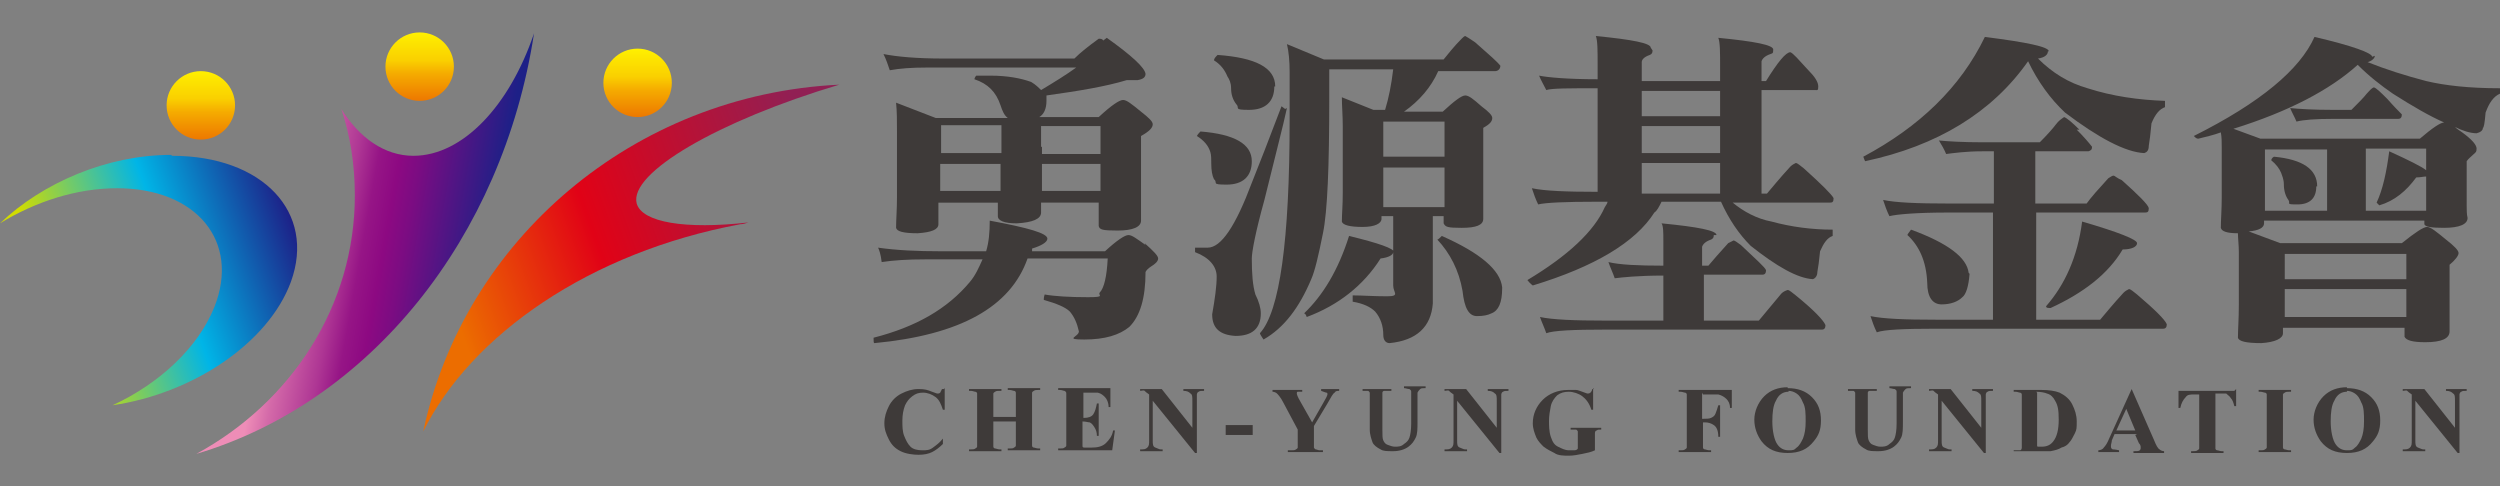 <?xml version="1.0" encoding="UTF-8"?>
<svg xmlns="http://www.w3.org/2000/svg" xmlns:xlink="http://www.w3.org/1999/xlink" version="1.1" viewBox="0 0 277.6 54">
  <rect x="0" y="0" width="277.6" height="54" fill="#808080" stroke="none"/>
  <defs>
    <style>
      .cls-1 {
        fill: url(#linear-gradient-5);
      }

      .cls-2 {
        fill: url(#linear-gradient-6);
      }

      .cls-3 {
        fill: url(#linear-gradient-4);
      }

      .cls-4 {
        fill: url(#linear-gradient-3);
      }

      .cls-5 {
        fill: url(#linear-gradient-2);
      }

      .cls-6 {
        fill: url(#linear-gradient);
      }

      .cls-7 {
        fill: #3e3a39;
      }
    </style>
    <linearGradient id="linear-gradient" x1="31.2" y1="25.3" x2="54" y2="29.4" gradientUnits="userSpaceOnUse">
      <stop offset="0" stop-color="#ee8db7"/>
      <stop offset=".1" stop-color="#d46aa9"/>
      <stop offset=".3" stop-color="#ae3694"/>
      <stop offset=".4" stop-color="#961586"/>
      <stop offset=".5" stop-color="#8d0982"/>
      <stop offset=".6" stop-color="#7b0c82"/>
      <stop offset=".8" stop-color="#4c1684"/>
      <stop offset="1" stop-color="#1d2087"/>
    </linearGradient>
    <linearGradient id="linear-gradient-2" x1="50.4" y1="34.6" x2="91.4" y2="19.7" gradientUnits="userSpaceOnUse">
      <stop offset="0" stop-color="#ec6d00"/>
      <stop offset=".4" stop-color="#e10216"/>
      <stop offset="1" stop-color="#912054"/>
    </linearGradient>
    <linearGradient id="linear-gradient-3" x1="5.9" y1="34" x2="32.5" y2="24.4" gradientUnits="userSpaceOnUse">
      <stop offset="0" stop-color="#d1dc00"/>
      <stop offset=".5" stop-color="#00b5e7"/>
      <stop offset="1" stop-color="#1d2087"/>
    </linearGradient>
    <linearGradient id="linear-gradient-4" x1="22.4" y1="15.5" x2="22.4" y2="7.9" gradientUnits="userSpaceOnUse">
      <stop offset="0" stop-color="#ec6d00"/>
      <stop offset="0" stop-color="#ed7800"/>
      <stop offset=".4" stop-color="#f5ab00"/>
      <stop offset=".6" stop-color="#fad000"/>
      <stop offset=".9" stop-color="#fde700"/>
      <stop offset="1" stop-color="#fff000"/>
    </linearGradient>
    <linearGradient id="linear-gradient-5" x1="46.6" y1="11.2" x2="46.6" y2="3.7" xlink:href="#linear-gradient-4"/>
    <linearGradient id="linear-gradient-6" x1="70.8" y1="13" x2="70.8" y2="5.5" xlink:href="#linear-gradient-4"/>
  </defs>
  <!-- Generator: Adobe Illustrator 28.6.0, SVG Export Plug-In . SVG Version: 1.2.0 Build 709)  -->
  <g>
    <g id="Layer_1">
      <g>
        <g>
          <path class="cls-6" d="M45.9,17.3c-3.2,0-6-2-8-5.2,1,3,1.5,6.2,1.5,9.6,0,12.3-7.1,23-17.6,28.7,19.2-5.7,34-23.9,37.5-46.7-2.7,8-7.9,13.6-13.4,13.6Z"/>
          <path class="cls-5" d="M82.2,24.9c.3,0,.6-.1.9-.2-7,.8-11.8,0-12.4-2.1-.9-3.4,9.1-9.2,22.5-13.2-22.9,1.1-41.7,17.3-46.2,38.5,5.3-10.7,18.5-19.9,35.2-23Z"/>
          <path class="cls-4" d="M19,17.2c-7.1,0-14.3,3.1-19,7.6,3.9-2.4,8.5-3.9,13-3.9,8.8,0,13.7,5.9,10.8,13.2-1.8,4.5-6.1,8.5-11.3,10.9,8.9-1.3,17.3-6.9,19.8-13.7,2.8-7.7-3.1-14-13.2-14Z"/>
          <path class="cls-3" d="M26.1,11.7c0,2.1-1.7,3.8-3.8,3.8s-3.8-1.7-3.8-3.8,1.7-3.8,3.8-3.8,3.8,1.7,3.8,3.8Z"/>
          <path class="cls-1" d="M50.4,7.4c0,2.1-1.7,3.8-3.8,3.8s-3.8-1.7-3.8-3.8,1.7-3.8,3.8-3.8,3.8,1.7,3.8,3.8Z"/>
          <path class="cls-2" d="M74.6,9.2c0,2.1-1.7,3.8-3.8,3.8s-3.8-1.7-3.8-3.8,1.7-3.8,3.8-3.8,3.8,1.7,3.8,3.8Z"/>
        </g>
        <g>
          <g>
            <path class="cls-7" d="M127.1,27c1,.9,1.5,1.4,1.5,1.7s-.3.6-.8.9c-.3.2-.5.4-.6.6,0,2.9-.6,4.9-1.8,6.1-1.1.9-2.7,1.4-5,1.4s-.6-.3-.6-.9c-.2-.9-.5-1.6-1-2.2-.5-.5-1.5-.9-2.9-1.3,0-.1,0-.3.1-.6,1.1.2,2.8.3,4.8.3s1.1-.2,1.3-.5c.5-.5.8-1.8.9-3.8h-8.9c-1.9,5.4-7.5,8.5-17,9.4-.1,0-.1-.2-.1-.6,4.7-1.2,8.2-3.2,10.7-6.2.6-.7,1-1.6,1.4-2.5h-6.4c-1.9,0-3.5.1-4.8.3-.1-.9-.3-1.4-.4-1.6,2.1.3,4.4.4,6.9.4h5.1c.3-1,.4-2.1.4-3.4,4.3.8,6.4,1.4,6.4,2,0,.4-.7.8-1.7,1.1,0,.1,0,.3,0,.3h8.1c1.3-1.2,2.2-1.8,2.6-1.8s.9.4,1.9,1.1ZM122.9,4.2c2.8,2,4.2,3.3,4.3,4,0,.4-.3.6-.9.7h-1.2c-2.3.7-5.3,1.2-8.9,1.7,0,.2,0,.4,0,.6,0,.9-.3,1.5-.8,1.8h6.6c1.4-1.3,2.3-1.9,2.7-1.9s.9.4,2,1.3c.9.7,1.3,1.1,1.3,1.4,0,.4-.4.8-1.3,1.3v7.1c0,.8,0,1.6,0,2.3,0,.7-.9,1.1-2.6,1.1s-2-.1-2.1-.5v-2.6h-6.4v1.1c0,.7-.9,1.1-2.7,1.2-1.4,0-2.1-.3-2.1-.8s0-.9,0-1.5h-6.6v2.4c0,.6-.8.9-2.3,1-1.6,0-2.3-.2-2.4-.6,0-.9.1-2,.1-3.4v-7.2c0-1.3,0-2.3-.1-3.3l4.4,1.7h8c-.4-.3-.6-.8-.8-1.4-.5-1.5-1.4-2.4-2.9-2.9,0-.1.1-.3.2-.4.8,0,1.3,0,1.6,0,1.9,0,3.4.3,4.5.7.5.3.8.6,1.1.9,1.5-.9,2.8-1.7,3.9-2.5h-16.6c-1.7,0-3,.1-4.1.3-.2-.6-.4-1.2-.7-1.8,1.5.3,3.7.5,6.7.5h14.5c.7-.7,1.6-1.4,2.7-2.2.2,0,.4,0,.5.2ZM111.2,17v-3.1h-6.7v3.1h6.7ZM111.1,21.2c0-.9,0-1.9,0-3h-6.7v3h6.7ZM115.7,16.3c0,.3,0,.6,0,.8h6.5v-3.1h-6.6v2.3ZM115.8,21.2h6.4v-3h-6.5c0,1,0,2,0,3Z"/>
            <path class="cls-7" d="M142.9,12c-.4,1.9-1.3,5.3-2.5,10.2-1,3.6-1.4,5.8-1.4,6.5,0,1.7.1,3,.4,4,.4.8.6,1.5.6,2.1,0,1.7-1,2.5-2.8,2.5-1.8-.1-2.6-.9-2.6-2.4.3-1.7.5-3.1.5-4.2s-.8-2.1-2.4-2.7c0-.1,0-.3,0-.5.5,0,1,0,1.4,0,1.5,0,3.1-2.4,4.9-7.2.8-2,1.9-4.8,3.3-8.5.1.1.3.2.4.3ZM139,17.9c0,1.7-1,2.6-2.8,2.6s-.9-.2-1.4-.6c-.2-.4-.3-1-.3-1.7,0-.5,0-1-.1-1.3-.2-.7-.7-1.3-1.5-1.8.1-.2.3-.4.4-.5,3.8.3,5.7,1.4,5.7,3.3ZM141.5,9.6c0,1.7-1,2.6-2.8,2.6s-1-.2-1.4-.6c-.4-.5-.6-1.1-.6-1.8,0-.6-.2-1-.4-1.3-.3-.7-.7-1.3-1.5-1.8,0-.2.2-.4.4-.6,4.2.3,6.4,1.4,6.4,3.5ZM163.8,4.7c1.6,1.4,2.5,2.2,2.8,2.6,0,.4-.3.6-.6.6h-6.3c-.8,1.8-2.1,3.3-3.8,4.5h4.3c1.3-1.2,2.1-1.8,2.5-1.8s.9.4,1.8,1.2c.8.6,1.2,1,1.2,1.3,0,.4-.3.7-1,1.1v7.7c0,.8,0,1.6,0,2.4,0,.7-.8,1-2.4,1s-1.8-.1-2-.5v-.8h-1.2v9.7c-.2,2.6-1.8,4.1-4.8,4.4-.4,0-.7-.3-.7-.9,0-1-.3-1.9-.9-2.6-.5-.5-1.3-.9-2.5-1.1v-.7c1,0,2.3.1,3.8.1s.7-.4.7-1.2v-7.7h-1.3v.3c0,.5-.7.9-2.1.9-1.4,0-2.2-.2-2.3-.6,0-.8.1-1.8.1-3.2v-7.3c0-1.3-.1-2.3-.1-3.3l3.5,1.4h1.3c.4-1.3.7-2.8.9-4.5h-7.1v3.3c0,7.5-.2,12.5-.7,14.9-.5,2.5-.9,4.2-1.3,5.1-1.3,3.1-3,5.4-5.3,6.7-.2-.3-.4-.6-.4-.7,2.2-2.4,3.3-10.3,3.3-23.7v-5.3c0-1.2-.1-2.3-.3-3.1l4.1,1.7h13.3c.5-.6,1.1-1.4,2-2.3.1-.1.3-.3.4-.3.2.1.5.3.8.5ZM154.7,28c0,.3-.5.6-1.4.7-1.9,3-4.7,5.2-8.2,6.5-.1-.3-.2-.4-.3-.4,2.1-2,3.8-4.8,5-8.6,3.3.8,5,1.4,5,1.8ZM160.4,17.4v-3.9h-6.8v3.9h6.8ZM160.4,23v-4.4h-6.8v4.4h6.8ZM166.8,32c0,1.6-.4,2.5-1.2,2.8-.4.2-.9.3-1.6.3-.9,0-1.4-.9-1.6-2.8-.4-2.3-1.4-4.2-2.8-5.7.1,0,.3-.2.5-.4,4.3,1.9,6.5,3.8,6.7,5.7Z"/>
            <path class="cls-7" d="M183.5,5.6c0,.3-.1.4-.3.5-.6.2-.9.5-.9.8v2.1h8.7v-1.6c0-1.6,0-2.7-.2-3.2,4.1.4,6.1.8,6.1,1.3s-.1.4-.3.5c-.6.2-.9.5-1,.8v2.2h.5c1.3-2.1,2.2-3.2,2.7-3.2.3.1.9.8,2,2,.7.7,1.1,1.3,1.1,1.8s-.1.4-.4.4h-5.9v11.5h.6c.6-.7,1.4-1.7,2.6-3,.2-.2.4-.3.6-.4.2,0,.5.3.9.6,2,1.8,3.1,2.9,3.3,3.3,0,.4-.1.5-.4.5h-10.8c1.2,1,2.7,1.8,4.3,2.1,2.2.6,4.5.9,6.8.9,0,.4,0,.6,0,.7-.6.2-1,.8-1.4,1.7-.1,1-.2,1.8-.3,2.3,0,.4-.2.7-.5.8-1.7-.1-4-1.4-6.9-3.7-1.3-1.3-2.4-2.9-3.3-4.9h-6.6c-.3.6-.5,1-.8,1.2-2.1,3.3-6.6,6-13.5,8.1,0,0-.3-.2-.6-.6,4.5-2.7,7.4-5.4,8.6-8.1.1-.2.3-.4.3-.6h-1.2c-3.5,0-5.7.1-6.5.3-.3-.6-.5-1.2-.7-1.8,1.4.3,3.8.4,7.3.4h0v-11.5h0c-3.2,0-5.1,0-5.7.2-.3-.6-.6-1.1-.8-1.6,1,.2,3.2.4,6.5.4v-1.6c0-1.6,0-2.7-.2-3.2,4.1.4,6.1.8,6.1,1.3ZM190.3,26.1c0,.3-.1.4-.3.5-.6.2-.9.5-1,.8v2.1h.7c.5-.6,1.2-1.4,2.2-2.5.2-.1.4-.2.6-.3.1,0,.4.2.8.5,1.7,1.6,2.7,2.5,2.8,2.8,0,.3-.1.5-.4.5h-6.5v5.1h6.1c.6-.7,1.4-1.7,2.5-3,.2-.2.4-.3.7-.4.2,0,.5.3.9.6,2.1,1.7,3.1,2.8,3.3,3.3,0,.3-.1.5-.4.5h-24.1c-3.5,0-5.7.1-6.5.4-.2-.6-.5-1.2-.7-1.8,1.4.3,3.8.4,7.3.4h6.4v-5c-2.8,0-4.6.2-5.4.3-.2-.6-.5-1.2-.7-1.8,1.2.3,3.3.4,6.1.4v-2.7c0-1,0-1.7-.2-2,4.1.4,6.1.8,6.1,1.3ZM191,12.9v-2.8h-8.7v2.8h8.7ZM191,17v-3h-8.7v3h8.7ZM191,21.5v-3.4h-8.7v3.4h8.7Z"/>
            <path class="cls-7" d="M227.4,5.7c0,.4-.4.7-1.1.8,1.6,1.6,3.4,2.7,5.5,3.3,2.8.9,5.7,1.3,8.6,1.4,0,.4,0,.6,0,.7-.6.2-1.1.8-1.5,1.8-.1,1.1-.2,1.9-.3,2.5,0,.5-.2.7-.5.8-2.1-.1-5.1-1.7-8.8-4.5-1.6-1.5-3-3.4-4.1-5.7-4,5.7-10.1,9.4-18.1,11.1,0,0-.1-.2-.2-.5,6.2-3.3,10.8-7.7,13.5-13.3,4.7.6,7.1,1.1,7.1,1.6ZM230.6,14.4c.8.8,1.4,1.5,1.7,1.9,0,.3-.1.4-.4.5h-5.9v5.8h5.7c.5-.7,1.3-1.6,2.4-2.8.2-.1.4-.3.6-.3.1,0,.4.3.9.5,1.9,1.7,2.9,2.7,3,3.1,0,.4-.1.5-.4.5h-12.1v11.9h7.1c.6-.7,1.4-1.7,2.6-3,.2-.2.4-.3.6-.4.2,0,.5.3.9.6,2,1.7,3.1,2.8,3.3,3.3,0,.3-.1.5-.4.5h-25.3c-3.5,0-5.7.1-6.5.4-.3-.6-.5-1.2-.7-1.8,1.4.3,3.8.4,7.3.4h6.3v-11.9h-5c-3.5,0-5.7.2-6.5.4-.3-.6-.5-1.2-.7-1.8,1.4.3,3.8.4,7.3.4h5v-5.8h-1.3c-1.8,0-3.2.2-4,.3-.2-.5-.5-1-.8-1.5,1,.1,2.7.2,4.9.2h6.3c.9-.9,1.5-1.6,1.8-2,.3-.4.6-.6.9-.8.3.1.9.6,1.7,1.4ZM218.7,30.4c-.1,1.4-.4,2.3-.8,2.6-.5.5-1.3.8-2.3.8s-1.6-.8-1.6-2.4c-.1-2.4-.9-4.1-2.2-5.3,0-.1.2-.3.4-.6,4.1,1.5,6.2,3.1,6.4,4.8ZM237.3,27c0,.4-.6.7-1.6.7-1.6,2.7-4.3,4.8-8,6.5-.3,0-.5,0-.5-.2,2.1-2.4,3.5-5.5,4-9.4,4.1,1.2,6.1,2,6.1,2.4Z"/>
            <path class="cls-7" d="M263.7,6.2c0,.3-.4.6-.8.7,2,.8,4.2,1.5,6.5,2.1,2.1.5,4.8.8,8.2.8v.6c-.7.3-1.2,1-1.6,2.1-.1,1.2-.2,1.7-.3,1.7,0,.3-.3.5-.7.6-.7,0-1.6-.3-2.4-.7.2.2.5.4.8.6,1.1.8,1.6,1.4,1.6,1.8s-.1.4-.3.6c-.3.3-.6.5-.8.8v4.9c0,.5,0,1,.1,1.4,0,.7-.9,1.1-2.6,1.1-1.4,0-2.1-.1-2.2-.4v-.4h-17.8v.3c0,.5-.6.8-1.7.9l3.5,1.3h13.5c1.5-1.2,2.4-1.8,2.8-1.8s1,.5,2.1,1.4c.9.7,1.4,1.2,1.4,1.5s-.4.8-1,1.3v5.6c0,.6,0,1.2,0,1.8,0,.8-.9,1.2-2.7,1.2-1.4,0-2.1-.2-2.3-.6v-1h-13.5v.6c0,.6-.9,1-2.4,1.1-1.7,0-2.5-.2-2.6-.6,0-.9.1-2.1.1-3.7v-5.8c0-.8-.1-1.5-.1-2.1-1.2,0-1.8-.2-1.9-.6,0-.8.1-2,.1-3.4v-5.5c0-.6,0-1.2-.1-1.7-.8.3-1.7.5-2.5.7-.2,0-.3-.1-.5-.3,7.4-3.7,11.8-7.4,13.4-11,4.3,1,6.4,1.8,6.4,2.2ZM268.7,15.4c1.4-1.2,2.3-1.8,2.7-1.8-1.6-.7-3.5-1.8-5.7-3.2-1.3-.9-2.6-1.9-3.9-3.2-3.1,2.8-7.7,5.2-13.8,7.1l3,1.1h17.7ZM258.4,23.4v-6.8h-6.9v6.8h6.9ZM257.2,20.7c0,1.3-.7,2-2.1,2s-.7-.1-1-.5c-.3-.4-.5-1-.5-1.7,0-.6-.2-1-.3-1.3-.2-.5-.6-1-1.1-1.4,0-.1.1-.3.3-.4,3.2.3,4.8,1.4,4.8,3.3ZM267.2,31v-2.8h-13.5v2.8h13.5ZM267.2,35.2v-3.1h-13.5v3.1h13.5ZM265.1,11c.7.8,1.3,1.4,1.6,1.7,0,.3-.1.5-.4.5h-7.3c-1.9,0-3.2.1-4,.3-.2-.5-.5-1-.7-1.5,1,.1,2.6.2,4.8.2h2c.8-.8,1.4-1.4,1.7-1.8.3-.3.5-.6.8-.7.3.1.8.6,1.5,1.3ZM262.7,23.4h6.7v-3.8c-.3,0-.6.1-1.1.1-1.1,1.5-2.4,2.6-4.1,3.1l-.3-.3c.7-1.5,1.1-3.4,1.4-5.7,2.2,1,3.6,1.7,4.1,2.1v-2.4h-6.7v6.8Z"/>
          </g>
          <g>
            <path class="cls-7" d="M104.9,43.1v2.4h-.2c-.2-.6-.4-1.1-.8-1.4s-.9-.5-1.4-.5-.8.1-1.2.4-.6.6-.8,1c-.2.5-.3,1.1-.3,1.7s0,1.2.2,1.7c.2.5.4.9.7,1.2.3.3.8.4,1.3.4s.8,0,1.2-.3.7-.5,1.1-1v.6c-.4.4-.8.7-1.2.9-.4.2-.9.3-1.5.3s-1.4-.1-2-.4-1-.7-1.3-1.3-.5-1.1-.5-1.8.2-1.3.5-1.9.8-1.1,1.4-1.4,1.2-.5,1.9-.5,1,.1,1.5.3c.3.1.5.2.6.2s.2,0,.3-.1c0,0,.1-.2.2-.4h.2Z"/>
            <path class="cls-7" d="M110.3,46.8v2.1c0,.4,0,.6,0,.7s.1.2.2.2c.1,0,.3.1.5.1h.2v.2h-3.6v-.2h.2c.2,0,.4,0,.5-.1,0,0,.2-.1.2-.2,0,0,0-.3,0-.6v-4.6c0-.4,0-.6,0-.7s-.1-.2-.2-.2c-.1,0-.3-.1-.5-.1h-.2v-.2h3.6v.2h-.2c-.2,0-.4,0-.5.1,0,0-.2.1-.2.2,0,0,0,.3,0,.6v2h2.5v-2c0-.4,0-.6,0-.7s-.1-.2-.2-.2c-.1,0-.3-.1-.5-.1h-.2v-.2h3.6v.2h-.2c-.2,0-.4,0-.5.1,0,0-.2.1-.2.2,0,0,0,.3,0,.6v4.6c0,.4,0,.6,0,.7s.1.2.2.2c.1,0,.3.1.5.1h.2v.2h-3.6v-.2h.2c.2,0,.4,0,.5-.1,0,0,.2-.1.2-.2,0,0,0-.3,0-.6v-2.1h-2.5Z"/>
            <path class="cls-7" d="M120.3,43.6v2.8h.1c.4,0,.8-.1,1-.4s.3-.7.4-1.2h.2v3.6h-.2c0-.4-.1-.7-.3-1s-.3-.4-.5-.5c-.2,0-.4-.1-.8-.1v2c0,.4,0,.6,0,.7s0,.2.2.2.2,0,.4,0h.4c.6,0,1.2-.1,1.6-.5s.7-.8.8-1.4h.2l-.3,2.2h-6v-.2h.2c.2,0,.4,0,.5-.1,0,0,.2-.1.2-.2,0,0,0-.3,0-.6v-4.6c0-.3,0-.5,0-.6,0-.1,0-.2-.2-.3-.1,0-.3-.1-.5-.1h-.2v-.2h5.8v2.1h-.2c0-.5-.2-.9-.4-1.1s-.4-.4-.8-.5c-.2,0-.5,0-1.1,0h-.7Z"/>
            <path class="cls-7" d="M129,43.2l3.4,4.3v-3c0-.4,0-.7-.2-.8-.2-.2-.4-.3-.8-.3v-.2h2.3v.2c-.3,0-.5,0-.6.1-.1,0-.2.2-.2.3,0,.1,0,.4,0,.7v5.8h-.2l-4.7-5.8v4.4c0,.4,0,.7.3.8s.4.2.6.2h.2v.2h-2.5v-.2c.4,0,.6,0,.8-.2s.2-.4.2-.8v-5.1c-.3-.2-.4-.3-.5-.4s-.3,0-.5,0v-.2h2.5Z"/>
            <path class="cls-7" d="M139.1,48.3h-3v-1.1h3v1.1Z"/>
            <path class="cls-7" d="M148.7,43.2v.2c-.2,0-.4,0-.5.2-.2.1-.4.5-.8,1.2l-1.5,2.5v1.7c0,.4,0,.6,0,.7,0,0,.1.2.2.2.1,0,.3.1.4.1h.4v.2h-3.9v-.2h.4c.2,0,.4,0,.5-.1,0,0,.2-.1.2-.2,0,0,0-.3,0-.6v-1.4l-1.6-3c-.3-.6-.6-.9-.7-1-.1-.1-.3-.2-.5-.2v-.2h3.3v.2h-.1c-.2,0-.3,0-.4,0s-.1.1-.1.2c0,.1.1.4.4.9l1.3,2.3,1.2-2.1c.3-.5.5-.9.5-1s0-.2-.1-.2c-.1,0-.3-.1-.6-.2v-.2h2.1Z"/>
            <path class="cls-7" d="M150.9,43.2h3.6v.2h-.2c-.3,0-.5,0-.6,0-.1,0-.2.1-.2.2s0,.3,0,.7v3.4c0,.6,0,1,.1,1.2s.2.4.5.5.5.2.8.2.7,0,1-.3c.3-.2.5-.4.6-.7s.2-.8.2-1.6v-2.8c0-.3,0-.5,0-.7s-.1-.2-.2-.3c-.2,0-.4-.1-.6-.1v-.2h2.4v.2h-.1c-.2,0-.4,0-.5.1s-.2.2-.3.4c0,.1,0,.3,0,.6v2.6c0,.8,0,1.4-.2,1.8s-.4.7-.8,1-1,.5-1.7.5-1.1,0-1.4-.2c-.4-.2-.8-.5-.9-.8s-.3-.8-.3-1.4v-3.4c0-.4,0-.6,0-.7,0,0-.1-.2-.2-.2s-.3,0-.6,0v-.2Z"/>
            <path class="cls-7" d="M162.8,43.2l3.4,4.3v-3c0-.4,0-.7-.2-.8-.2-.2-.4-.3-.8-.3v-.2h2.3v.2c-.3,0-.5,0-.6.1-.1,0-.2.2-.2.3,0,.1,0,.4,0,.7v5.8h-.2l-4.7-5.8v4.4c0,.4,0,.7.3.8s.4.2.6.2h.2v.2h-2.5v-.2c.4,0,.6,0,.8-.2s.2-.4.2-.8v-5.1c-.3-.2-.4-.3-.5-.4s-.3,0-.5,0v-.2h2.5Z"/>
            <path class="cls-7" d="M176.9,43.1v2.4h-.2c-.2-.7-.6-1.2-1-1.5s-1-.5-1.5-.5-.9.1-1.3.4c-.3.3-.6.7-.7,1.2s-.2,1.1-.2,1.6,0,1.2.2,1.8.4.9.8,1.1.8.4,1.2.4.3,0,.5,0c.2,0,.4,0,.5-.2v-1.4c0-.3,0-.4,0-.5,0,0-.1-.2-.2-.2s-.3,0-.4,0h-.2v-.2h3.4v.2c-.3,0-.4,0-.5.1-.1,0-.2.1-.2.3,0,0,0,.2,0,.5v1.4c-.4.2-.9.3-1.4.4-.5.1-1,.2-1.5.2s-1.2,0-1.6-.3c-.4-.2-.8-.4-1.2-.7-.3-.3-.6-.6-.8-1-.2-.5-.4-1-.4-1.6,0-1,.4-1.9,1.1-2.6s1.7-1.1,2.8-1.1.7,0,.9,0c.2,0,.4.1.7.2.3.1.5.2.6.2,0,0,.2,0,.3-.1,0,0,.2-.2.2-.4h.2Z"/>
            <path class="cls-7" d="M189,43.6v2.9h.2c.3,0,.6,0,.8-.1s.4-.2.5-.5.2-.5.3-.9h.2v3.5h-.2c0-.7-.2-1.1-.5-1.3-.3-.2-.6-.3-1-.3h-.2v2.1c0,.4,0,.6,0,.7s.1.2.2.2c.1,0,.3.1.5.1h.2v.2h-3.6v-.2h.2c.2,0,.4,0,.5-.1,0,0,.2-.1.2-.2,0,0,0-.3,0-.6v-4.6c0-.4,0-.6,0-.7s-.1-.2-.2-.2c-.1,0-.3-.1-.5-.1h-.2v-.2h5.9v2h-.2c0-.5-.2-.8-.4-1s-.5-.4-.9-.5c-.2,0-.6,0-1.1,0h-.6Z"/>
            <path class="cls-7" d="M198.5,43.1c1.1,0,2,.3,2.7,1s1,1.5,1,2.6-.3,1.7-.8,2.3c-.7.9-1.6,1.3-2.9,1.3s-2.2-.4-2.9-1.3c-.5-.7-.8-1.5-.8-2.4s.4-1.9,1.1-2.6c.7-.7,1.6-1,2.6-1ZM198.6,43.5c-.6,0-1.1.3-1.4,1-.3.5-.4,1.3-.4,2.3s.2,2.1.6,2.6c.3.4.7.6,1.2.6s.6,0,.9-.3c.3-.2.5-.6.7-1,.2-.5.3-1.1.3-1.9s0-1.6-.3-2.1c-.2-.5-.4-.8-.7-1s-.6-.3-.9-.3Z"/>
            <path class="cls-7" d="M204.8,43.2h3.6v.2h-.2c-.3,0-.5,0-.6,0-.1,0-.2.1-.2.2s0,.3,0,.7v3.4c0,.6,0,1,.1,1.2s.2.4.5.5.5.2.8.2.7,0,1-.3c.3-.2.5-.4.6-.7s.2-.8.2-1.6v-2.8c0-.3,0-.5,0-.7s-.1-.2-.2-.3c-.2,0-.4-.1-.6-.1v-.2h2.4v.2h-.1c-.2,0-.4,0-.5.1s-.2.2-.3.4c0,.1,0,.3,0,.6v2.6c0,.8,0,1.4-.2,1.8s-.4.7-.8,1-1,.5-1.7.5-1.1,0-1.4-.2c-.4-.2-.8-.5-.9-.8s-.3-.8-.3-1.4v-3.4c0-.4,0-.6,0-.7,0,0-.1-.2-.2-.2s-.3,0-.6,0v-.2Z"/>
            <path class="cls-7" d="M216.6,43.2l3.4,4.3v-3c0-.4,0-.7-.2-.8-.2-.2-.4-.3-.8-.3v-.2h2.3v.2c-.3,0-.5,0-.6.1-.1,0-.2.2-.2.3,0,.1,0,.4,0,.7v5.8h-.2l-4.7-5.8v4.4c0,.4,0,.7.3.8s.4.2.6.2h.2v.2h-2.5v-.2c.4,0,.6,0,.8-.2s.2-.4.2-.8v-5.1c-.3-.2-.4-.3-.5-.4s-.3,0-.5,0v-.2h2.5Z"/>
            <path class="cls-7" d="M223.6,50.2v-.2h.2c.2,0,.4,0,.5,0,.1,0,.2-.1.2-.3,0,0,0-.3,0-.6v-4.6c0-.4,0-.6,0-.7s-.1-.2-.2-.2c-.1,0-.3-.1-.5-.1h-.2v-.2h3.1c.8,0,1.5.1,2,.3.6.3,1.1.7,1.4,1.3s.5,1.2.5,1.9,0,.9-.2,1.3c-.2.4-.4.8-.6,1-.2.3-.5.5-.9.6-.3.2-.7.3-1.2.4-.2,0-.5,0-1,0h-3.1ZM226.2,43.6v5.4c0,.3,0,.5,0,.5s0,.1.1.1c0,0,.2,0,.4,0,.6,0,1-.2,1.3-.6.4-.5.6-1.3.6-2.4s-.1-1.6-.4-2.1c-.2-.4-.5-.7-.9-.8-.2-.1-.7-.2-1.2-.2Z"/>
            <path class="cls-7" d="M237.3,48.2h-2.5l-.3.7c0,.2-.1.4-.1.6s0,.3.2.4c0,0,.3,0,.7.1v.2h-2.3v-.2c.2,0,.5-.1.6-.3.2-.2.4-.5.6-1l2.5-5.5h0l2.5,5.7c.2.5.4.9.6,1,.1.1.3.2.5.2v.2h-3.4v-.2h.1c.3,0,.5,0,.6-.1,0,0,.1-.1.1-.2s0-.1,0-.2c0,0,0-.2-.2-.4l-.4-.9ZM237.1,47.8l-1-2.4-1.1,2.4h2.1Z"/>
            <path class="cls-7" d="M248.3,43.2v1.9h-.2c-.1-.4-.2-.7-.4-.9-.1-.2-.3-.3-.5-.5-.1,0-.4,0-.7,0h-.5v5.4c0,.4,0,.6,0,.7s.1.2.2.2c.1,0,.3.1.5.1h.2v.2h-3.6v-.2h.2c.2,0,.4,0,.5-.1,0,0,.2-.1.2-.2,0,0,0-.3,0-.6v-5.4h-.5c-.5,0-.8,0-1,.3-.3.3-.5.7-.6,1.2h-.2v-1.9h6.2Z"/>
            <path class="cls-7" d="M254.4,50v.2h-3.6v-.2h.2c.2,0,.4,0,.5-.1,0,0,.2-.1.2-.2,0,0,0-.3,0-.6v-4.6c0-.4,0-.6,0-.7s-.1-.2-.2-.2c-.1,0-.3-.1-.5-.1h-.2v-.2h3.6v.2h-.2c-.2,0-.4,0-.5.1,0,0-.2.1-.2.2,0,0,0,.3,0,.6v4.6c0,.4,0,.6,0,.7s.1.2.2.2c.1,0,.3.1.5.1h.2Z"/>
            <path class="cls-7" d="M260.6,43.1c1.1,0,2,.3,2.7,1s1,1.5,1,2.6-.3,1.7-.8,2.3c-.7.9-1.6,1.3-2.9,1.3s-2.2-.4-2.9-1.3c-.5-.7-.8-1.5-.8-2.4s.4-1.9,1.1-2.6c.7-.7,1.6-1,2.6-1ZM260.6,43.5c-.6,0-1.1.3-1.4,1-.3.5-.4,1.3-.4,2.3s.2,2.1.6,2.6c.3.4.7.6,1.2.6s.6,0,.9-.3c.3-.2.5-.6.7-1,.2-.5.3-1.1.3-1.9s0-1.6-.3-2.1c-.2-.5-.4-.8-.7-1s-.6-.3-.9-.3Z"/>
            <path class="cls-7" d="M269.2,43.2l3.4,4.3v-3c0-.4,0-.7-.2-.8-.2-.2-.4-.3-.8-.3v-.2h2.3v.2c-.3,0-.5,0-.6.1-.1,0-.2.2-.2.3,0,.1,0,.4,0,.7v5.8h-.2l-4.7-5.8v4.4c0,.4,0,.7.3.8s.4.2.6.2h.2v.2h-2.5v-.2c.4,0,.6,0,.8-.2s.2-.4.2-.8v-5.1c-.3-.2-.4-.3-.5-.4s-.3,0-.5,0v-.2h2.5Z"/>
          </g>
        </g>
      </g>
    </g>
  </g>
</svg>